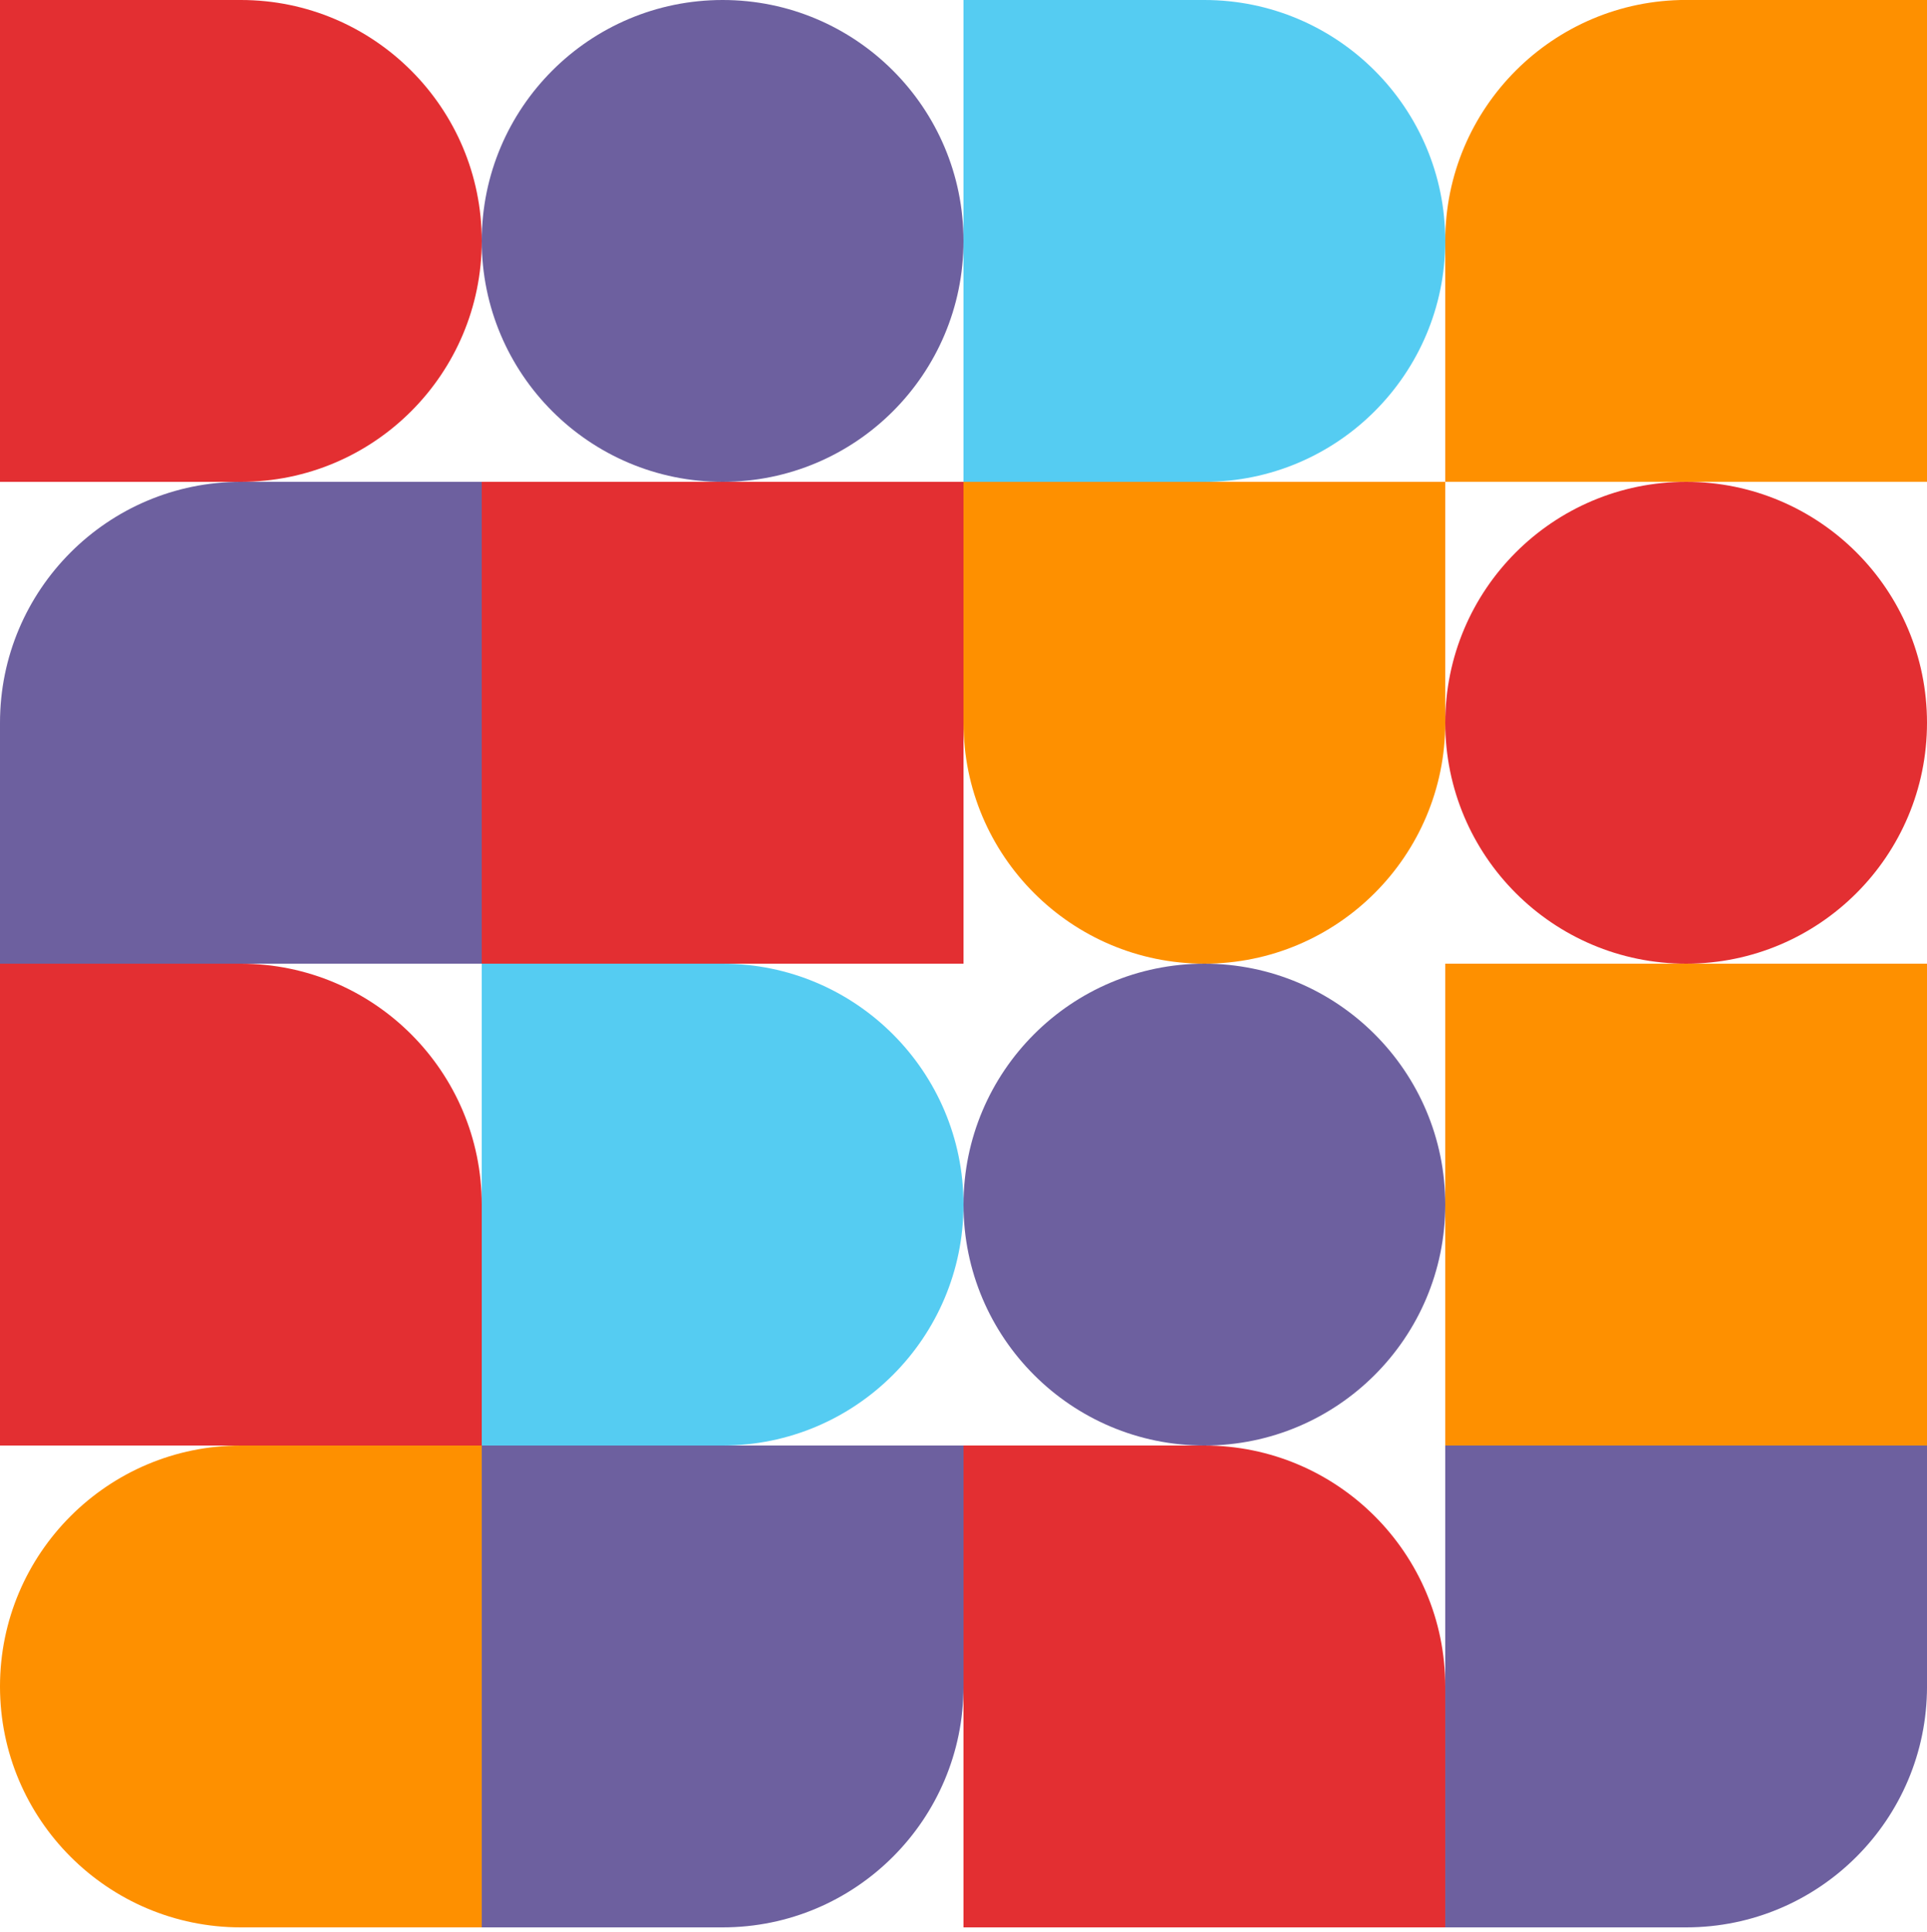 <?xml version="1.0" encoding="UTF-8" standalone="no"?>
<svg xmlns="http://www.w3.org/2000/svg" xmlns:xlink="http://www.w3.org/1999/xlink" xmlns:serif="http://www.serif.com/" width="100%" height="100%" viewBox="0 0 400 401" version="1.1" xml:space="preserve" style="fill-rule:evenodd;clip-rule:evenodd;stroke-linejoin:round;stroke-miterlimit:2;">
    <g transform="matrix(1,0,0,1,-1398,0)">
        <g id="Princeton-Orange" serif:id="Princeton Orange" transform="matrix(1,0,0,1,-0.667,0)">
            <rect x="1398.67" y="0" width="400" height="400.006" style="fill:none;"></rect>
            <clipPath id="_clip1">
                <rect x="1398.67" y="0" width="400" height="400.006"></rect>
            </clipPath>
            <g clip-path="url(#_clip1)">
                <g transform="matrix(1,0,0,1,698.667,-1300)">
                    <path d="M850,1500C877.596,1500 900,1522.4 900,1550C900,1577.6 877.596,1600 850,1600L800,1600L800,1500L850,1500Z" style="fill:rgb(85,204,242);"></path>
                </g>
                <g transform="matrix(1,0,0,1,598.667,-1500)">
                    <path d="M850,1500C877.596,1500 900,1522.4 900,1550C900,1577.6 877.596,1600 850,1600L800,1600L800,1500L850,1500Z" style="fill:rgb(227,47,50);"></path>
                </g>
                <g transform="matrix(1,0,0,1,798.667,-1500)">
                    <path d="M850,1500C877.596,1500 900,1522.4 900,1550C900,1577.6 877.596,1600 850,1600L800,1600L800,1500L850,1500Z" style="fill:rgb(85,204,242);"></path>
                </g>
                <g transform="matrix(1,0,0,1,798.667,-1300)">
                    <circle cx="850" cy="1550" r="50" style="fill:rgb(109,96,159);"></circle>
                </g>
                <g transform="matrix(1,0,0,1,598.667,-1300)">
                    <path d="M850,1500C877.596,1500 900,1522.4 900,1550L900,1600L800,1600L800,1500L850,1500Z" style="fill:rgb(227,47,50);"></path>
                </g>
                <g transform="matrix(1,0,0,1,798.667,-1200)">
                    <path d="M850,1500C877.596,1500 900,1522.4 900,1550L900,1600L800,1600L800,1500L850,1500Z" style="fill:rgb(227,47,50);"></path>
                </g>
                <g transform="matrix(1,0,0,1,698.667,-1300)">
                    <g>
                        <rect x="1000" y="1500" width="100" height="100" style="fill:rgb(254,144,0);"></rect>
                        <g transform="matrix(-1.83697e-16,1,-1,-1.83697e-16,2500,600)">
                            <path d="M850,1500C877.596,1500 900,1522.4 900,1550C900,1577.6 877.596,1600 850,1600L800,1600L800,1500L850,1500Z" style="fill:rgb(254,144,0);"></path>
                        </g>
                        <g transform="matrix(-1,-1.22464e-16,1.22465e-16,-1,1600,3200)">
                            <path d="M850,1500C877.596,1500 900,1522.4 900,1550C900,1577.6 877.596,1600 850,1600L800,1600L800,1500L850,1500Z" style="fill:rgb(254,144,0);"></path>
                        </g>
                        <g transform="matrix(6.12323e-17,-1,1,6.12323e-17,-500,2199.99)">
                            <path d="M850,1500C877.596,1500 900,1522.4 900,1550L900,1600L800,1600L800,1500L850,1500Z" style="fill:rgb(254,144,0);"></path>
                        </g>
                    </g>
                </g>
                <g transform="matrix(1,0,0,1,898.667,-1400)">
                    <circle cx="850" cy="1550" r="50" style="fill:rgb(227,47,50);"></circle>
                </g>
                <g transform="matrix(1,0,0,1,698.667,-1500)">
                    <circle cx="850" cy="1550" r="50" style="fill:rgb(109,96,159);"></circle>
                </g>
                <g transform="matrix(6.12323e-17,-1,1,6.12322e-17,-101.333,999.999)">
                    <path d="M850,1500C877.596,1500 900,1522.4 900,1550L900,1600L800,1600L800,1500L850,1500Z" style="fill:rgb(109,96,159);"></path>
                </g>
                <g transform="matrix(-1.83697e-16,1,-1,-1.83697e-16,3298.67,-500)">
                    <path d="M850,1500C877.596,1500 900,1522.4 900,1550L900,1600L800,1600L800,1500L850,1500Z" style="fill:rgb(109,96,159);"></path>
                </g>
                <g transform="matrix(-1.83697e-16,1,-1,-1.83697e-16,3098.67,-500)">
                    <path d="M850,1500C877.596,1500 900,1522.4 900,1550L900,1600L800,1600L800,1500L850,1500Z" style="fill:rgb(109,96,159);"></path>
                </g>
                <g transform="matrix(1,0,0,1,498.667,-1400)">
                    <rect x="1000" y="1500" width="100" height="100" style="fill:rgb(227,47,50);"></rect>
                </g>
            </g>
        </g>
    </g>
</svg>
